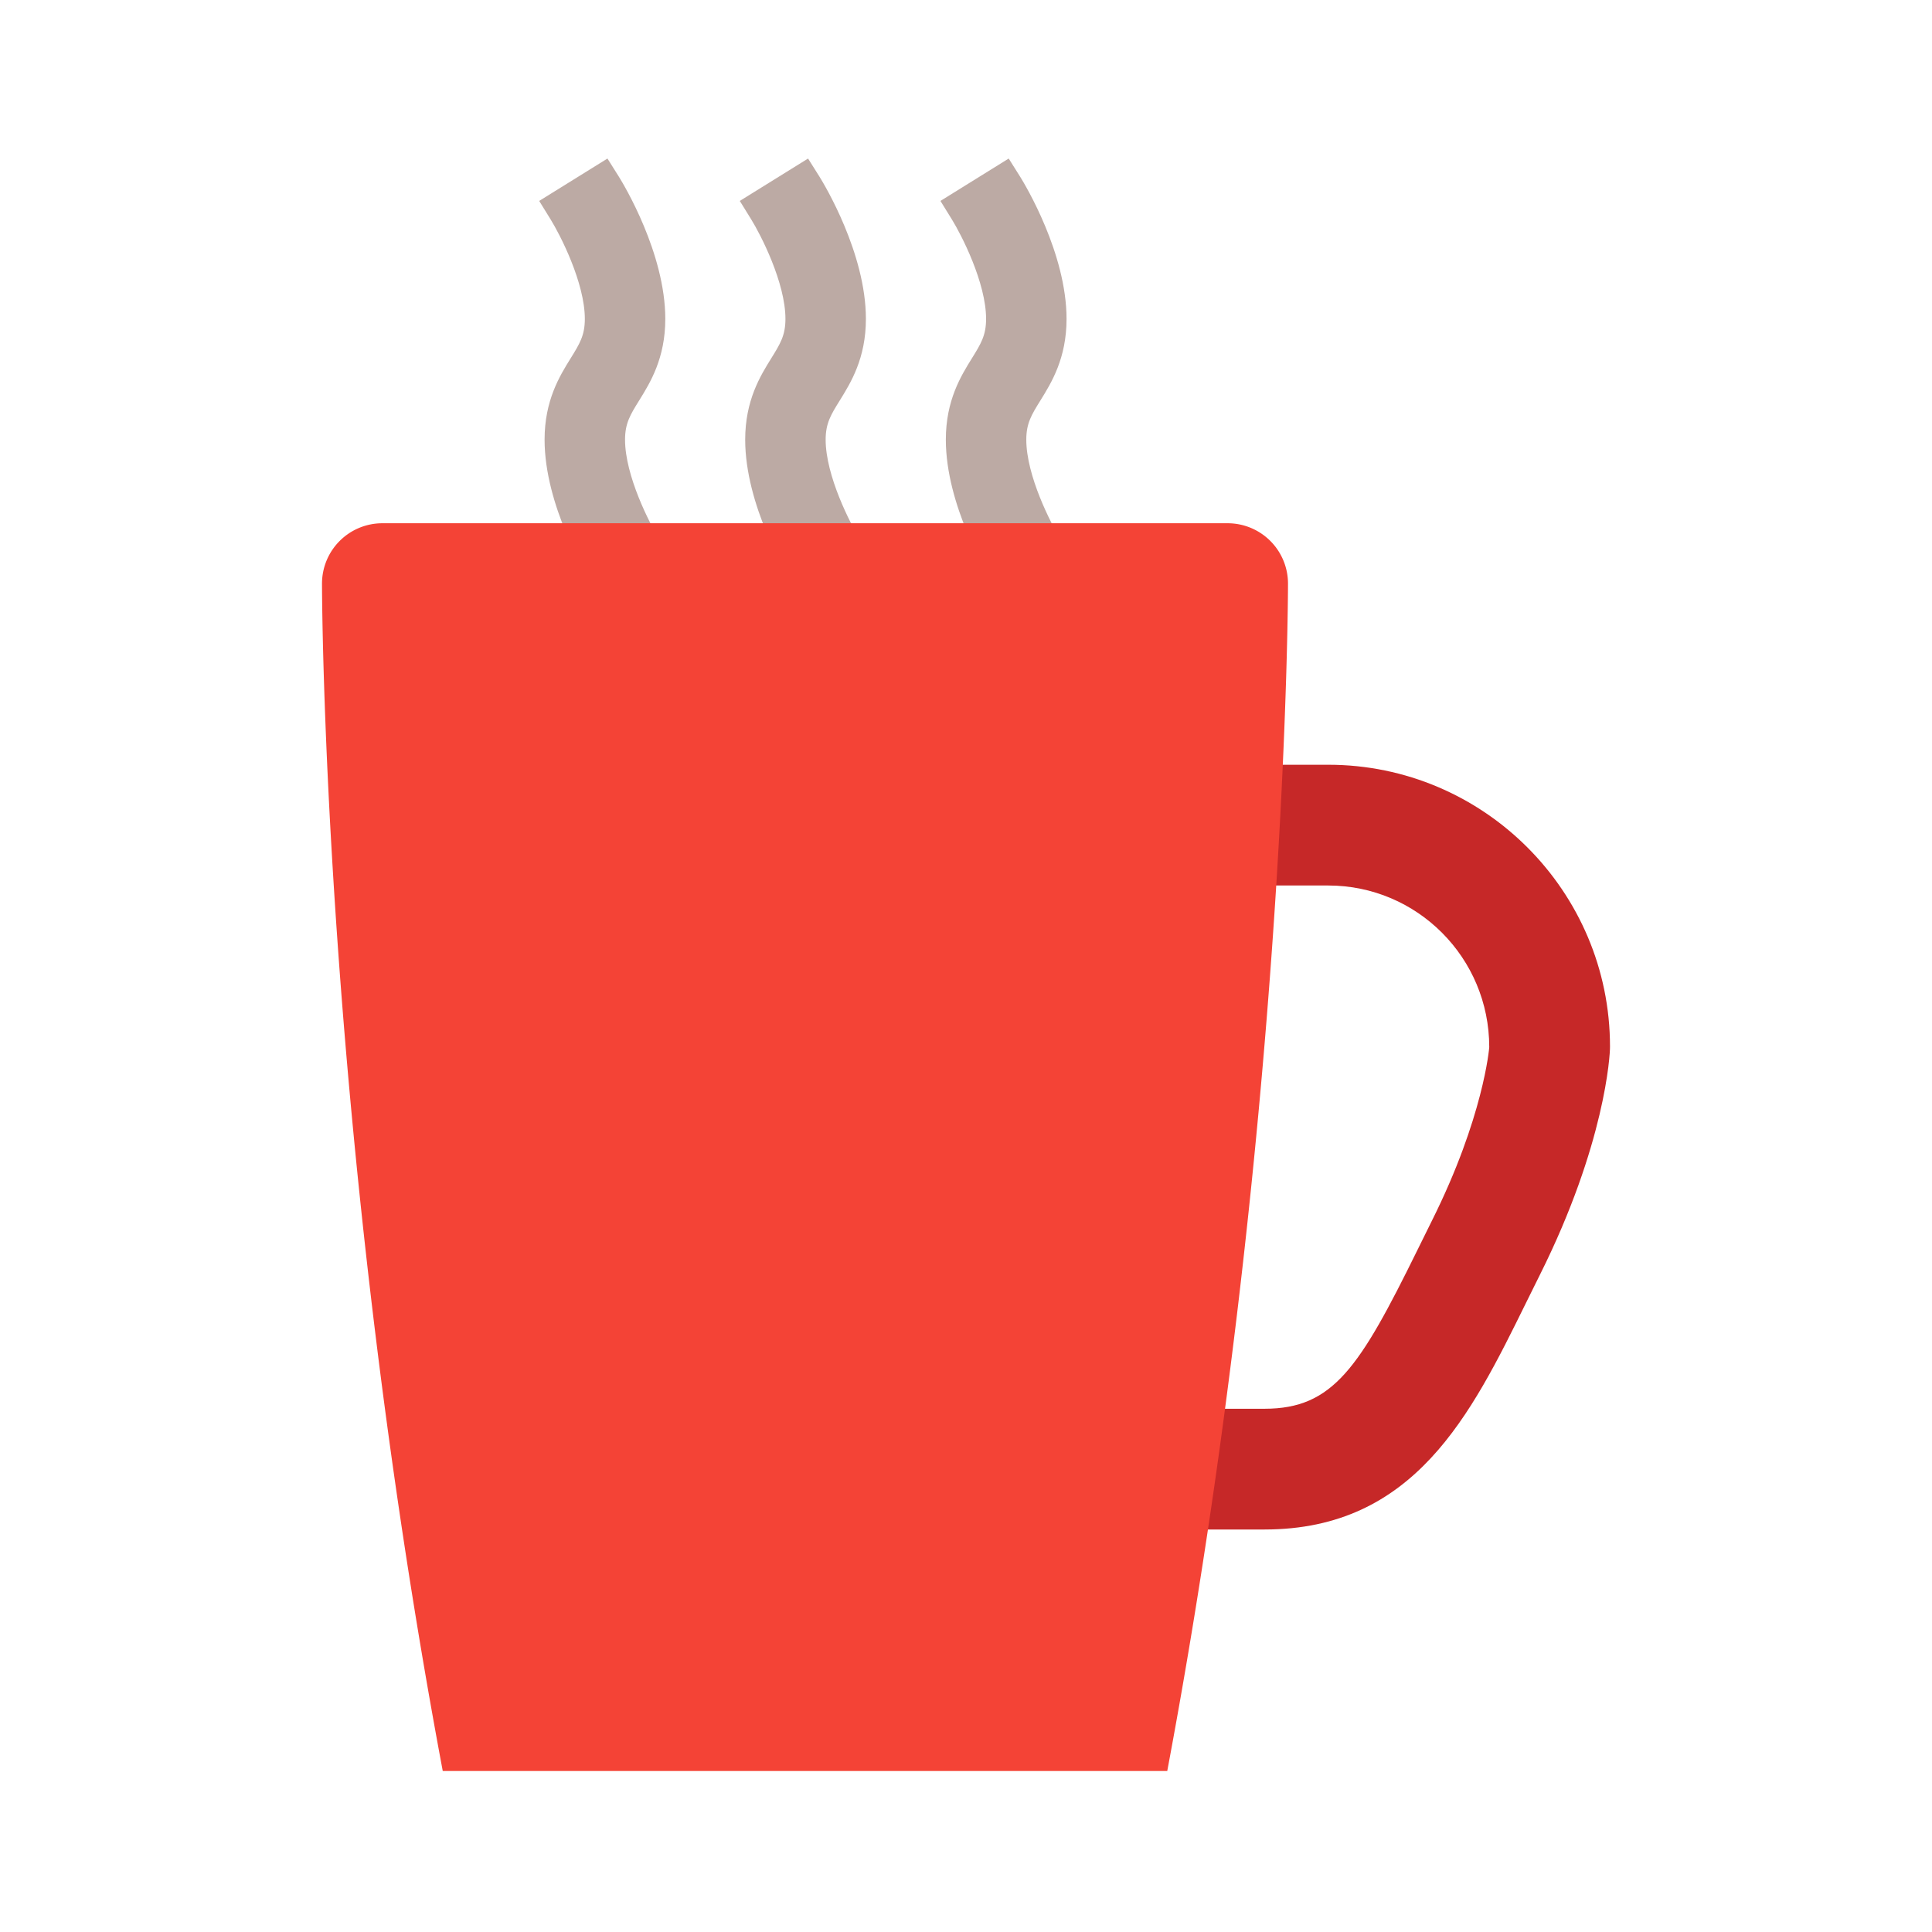 <?xml version="1.0" encoding="utf-8"?>
<svg width="800px" height="800px" viewBox="0 0 1024 1024" class="icon"  version="1.1" xmlns="http://www.w3.org/2000/svg"><path d="M704 405.333h-97.771v64H704c47.061 0 85.333 38.272 85.333 85.675 0 0.363-3.029 37.269-30.4 92.011l-7.659 15.509C720.597 724.864 706.603 746.667 670.229 746.667h-64v64h64c79.467 0 109.461-60.949 138.475-119.893l7.488-15.125C850.731 606.549 853.44 558.955 853.333 554.667c0-82.325-67.008-149.333-149.333-149.333z" fill="#C62828" /><path d="M532.629 318.037l-6.784-9.728c-2.496-4.032-24.533-40.491-24.533-75.264 0-20.885 8.021-33.813 13.867-43.221 4.651-7.509 7.467-12.011 7.467-20.779 0-19.157-13.077-44.587-18.155-52.779l-6.037-9.771 36.181-22.464 6.123 9.728c2.496 4.032 24.533 40.491 24.533 75.264 0 20.907-8.021 33.835-13.867 43.264-4.651 7.488-7.467 12.011-7.467 20.736 0 19.157 13.077 44.587 18.155 52.779l6.699 9.771-36.181 22.464zM426.283 318.037l-6.784-9.728c-2.496-4.032-24.533-40.491-24.533-75.264 0-20.885 8.021-33.813 13.867-43.221 4.651-7.509 7.467-12.011 7.467-20.779 0-19.157-13.077-44.587-18.155-52.779l-6.037-9.771 36.181-22.464 6.123 9.728c2.496 4.032 24.533 40.491 24.533 75.264 0 20.907-8.021 33.835-13.867 43.264-4.651 7.488-7.467 12.011-7.467 20.736 0 19.157 13.077 44.587 18.155 52.779l6.699 9.771-36.181 22.464zM319.957 318.037l-6.784-9.728c-2.496-4.032-24.533-40.491-24.533-75.264 0-20.885 8.021-33.813 13.867-43.221 4.651-7.509 7.467-12.011 7.467-20.779 0-19.157-13.077-44.587-18.155-52.779l-6.037-9.771 36.181-22.464 6.123 9.728c2.496 4.032 24.533 40.491 24.533 75.264 0 20.907-8.021 33.835-13.867 43.264-4.651 7.488-7.467 12.011-7.467 20.736 0 19.157 13.077 44.587 18.155 52.779l6.699 9.771-36.181 22.464z" fill="#BCAAA4" /><path d="M682.667 309.333a32 32 0 0 0-32-32h-448A32 32 0 0 0 170.667 309.333S170.667 597.333 234.667 938.667h384c64-341.333 64-629.333 64-629.333z" fill="#F44336" /></svg>